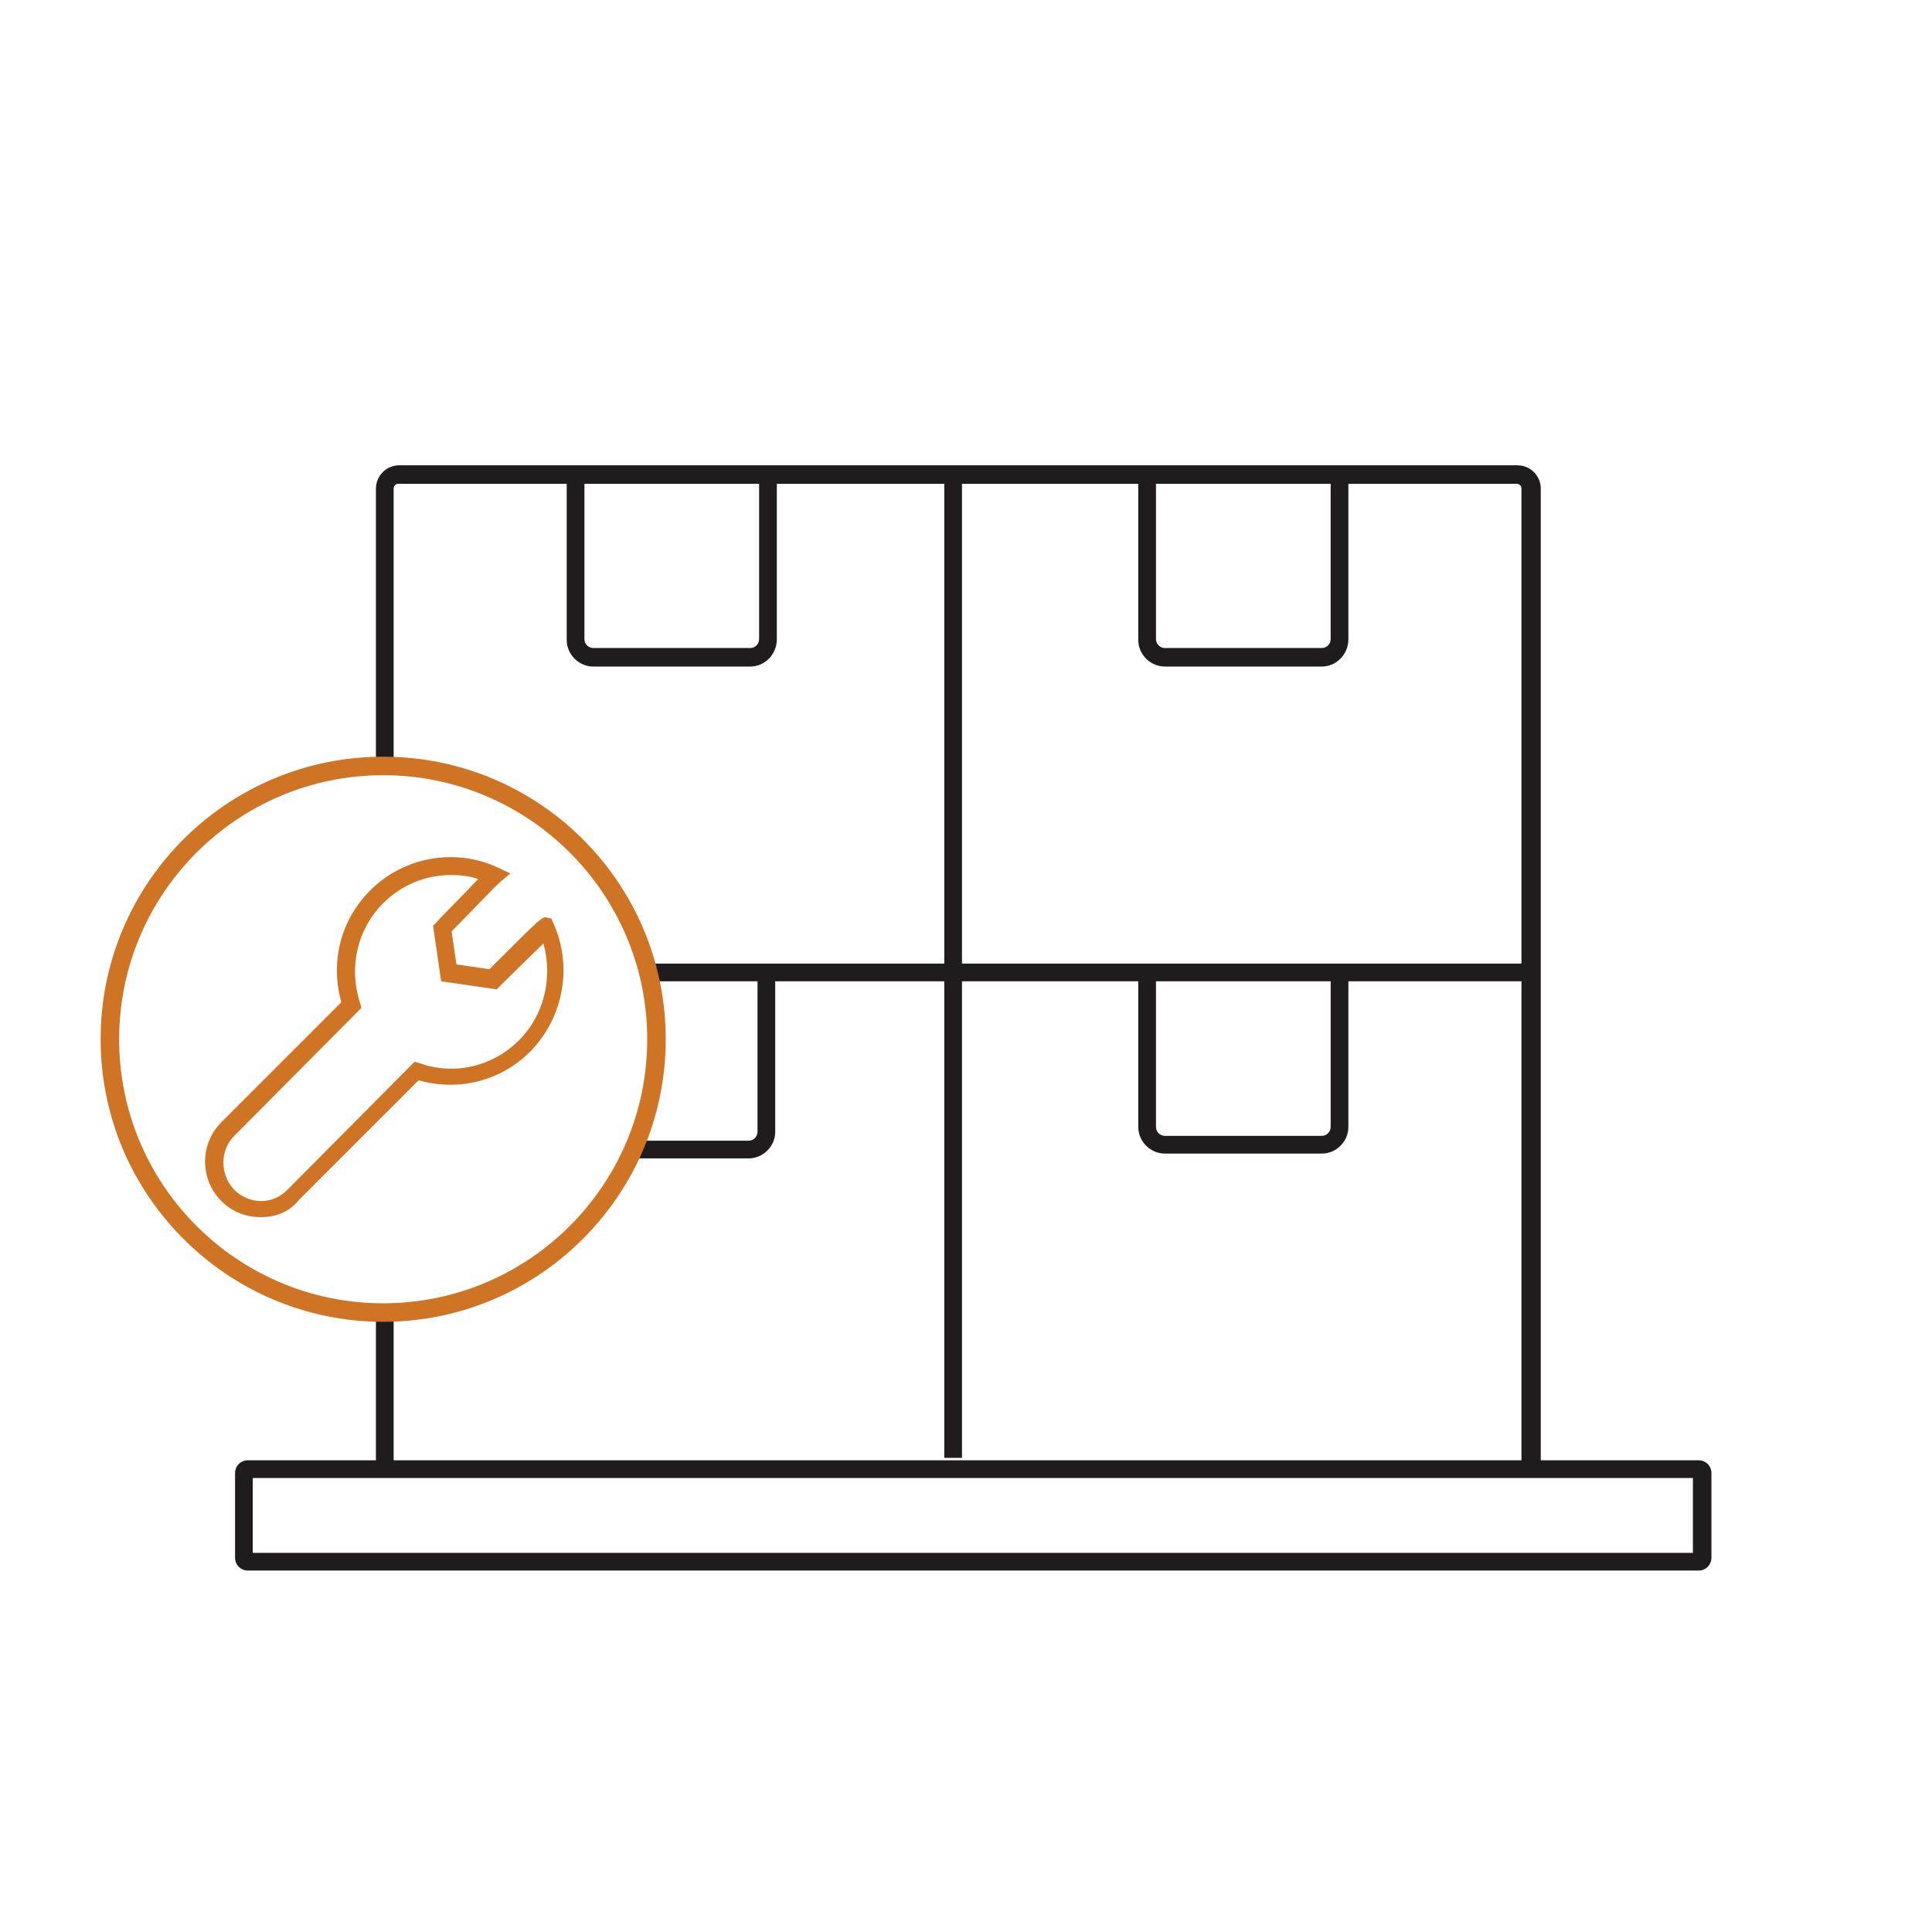 <?xml version="1.0" encoding="UTF-8"?> <svg xmlns="http://www.w3.org/2000/svg" xmlns:xlink="http://www.w3.org/1999/xlink" version="1.1" id="Layer_1" x="0px" y="0px" viewBox="0 0 240 240" style="enable-background:new 0 0 240 240;" xml:space="preserve"> <style type="text/css"> .st0{fill:#283841;} .st1{fill:none;stroke:#F1F1F1;stroke-width:2;stroke-miterlimit:10;} .st2{fill:#F1F1F1;} .st3{fill:#FFFFFF;} .st4{opacity:0.21;} .st5{fill:none;stroke:#201D1D;stroke-width:1.764;stroke-miterlimit:10;} .st6{fill:none;stroke:#201C1D;stroke-miterlimit:10;} .st7{fill:#EEEFEF;} .st8{fill:none;stroke:#B2B5B7;stroke-width:0.53;stroke-miterlimit:10;} .st9{fill:none;stroke:#B2B5B7;stroke-width:0.5;stroke-miterlimit:10;} .st10{fill:#30414C;} .st11{fill:#009EE2;} .st12{fill:none;stroke:#B2B5B7;stroke-width:0.63;stroke-miterlimit:10;} .st13{fill:#201C1D;} .st14{fill:none;stroke:#91CFE5;stroke-miterlimit:10;} .st15{fill:none;stroke:#FFFFFF;stroke-miterlimit:10;} .st16{fill:none;stroke:#201C1D;stroke-width:0.929;stroke-miterlimit:10;} .st17{opacity:0.12;} .st18{fill:none;stroke:#201C1D;stroke-width:1.036;stroke-miterlimit:10;} .st19{fill:#FFFFFF;stroke:#201C1D;stroke-width:0.929;stroke-miterlimit:10;} .st20{fill:none;stroke:#000000;stroke-width:6;stroke-miterlimit:10;} .st21{fill:none;stroke:#000000;stroke-width:2;stroke-miterlimit:10;} .st22{fill:none;stroke:#2E3842;stroke-miterlimit:10;} .st23{fill:none;stroke:#CF7324;stroke-miterlimit:10;} .st24{fill-rule:evenodd;clip-rule:evenodd;fill:none;stroke:#201C1D;stroke-miterlimit:10;} .st25{fill:none;stroke:#009EE2;stroke-miterlimit:10;} .st26{fill:none;stroke:#B64623;stroke-miterlimit:10;} .st27{fill:#E9EAEA;} .st28{fill:#2E3842;} .st29{fill:#697A86;} .st30{fill:#008ED5;} .st31{fill:#263180;} .st32{fill:#CF7324;} .st33{fill:#B64623;} .st34{fill:#D7D7D7;} .st35{fill:#1A2328;} .st36{fill:#52626C;} .st37{fill:#06709A;} .st38{fill:#162058;} .st39{fill:#9F4B0B;} .st40{fill:#872E16;} .st41{fill:#5F6A71;} .st42{fill:#8D989F;} .st43{fill:#3BABD7;} .st44{fill:#4D5EA2;} .st45{fill:#E6A168;} .st46{fill:#D27256;} .st47{fill:#85C7E0;} .st48{fill:#91CFE5;} .st49{fill:none;stroke:#3BABD7;stroke-miterlimit:10;} .st50{fill:none;stroke:#E8863D;stroke-miterlimit:10;} .st51{fill:none;stroke:#E8863D;stroke-width:2;stroke-miterlimit:10;} .st52{fill:#E8863D;} .st53{fill:none;stroke:#000000;stroke-miterlimit:10;} .st54{fill:none;stroke:#3BABD7;stroke-width:2;stroke-miterlimit:10;} .st55{fill:none;stroke:#201D1D;stroke-width:0.5;stroke-miterlimit:10;stroke-dasharray:4;} .st56{fill:none;stroke:#201D1D;stroke-width:0.5;stroke-miterlimit:10;} .st57{fill:#009BDC;} .st58{fill:none;stroke:#201D1D;stroke-width:0.893;stroke-miterlimit:10;} .st59{fill:none;stroke:#201D1D;stroke-width:0.839;stroke-miterlimit:10;} .st60{fill:none;stroke:#201D1D;stroke-width:0.819;stroke-miterlimit:10;} .st61{fill:none;stroke:#201D1D;stroke-width:0.897;stroke-miterlimit:10;} .st62{fill:none;stroke:#201D1D;stroke-width:0.863;stroke-miterlimit:10;} .st63{fill:none;stroke:#201D1D;stroke-width:0.9;stroke-miterlimit:10;} .st64{fill:none;stroke:#201D1D;stroke-miterlimit:10;} .st65{fill:#FFFFFF;stroke:#201D1D;stroke-width:0.893;stroke-miterlimit:10;} .st66{stroke:#201D1D;stroke-width:0.893;stroke-miterlimit:10;} .st67{fill:#201D1D;} .st68{fill:none;stroke:#201D1D;stroke-width:0.764;stroke-miterlimit:10;stroke-dasharray:6.109;} .st69{fill:none;stroke:#201D1D;stroke-width:0.764;stroke-miterlimit:10;} .st70{fill:none;stroke:#201D1D;stroke-width:1.091;stroke-miterlimit:10;} .st71{fill:none;stroke:#201D1D;stroke-width:1.025;stroke-miterlimit:10;} .st72{fill:none;stroke:#201D1D;stroke-width:1;stroke-miterlimit:10;} .st73{fill:none;stroke:#201D1D;stroke-width:1.095;stroke-miterlimit:10;} .st74{fill:none;stroke:#201D1D;stroke-width:1.054;stroke-miterlimit:10;} .st75{fill:none;stroke:#201D1D;stroke-width:1.099;stroke-miterlimit:10;} .st76{fill:none;stroke:#201D1D;stroke-width:1.222;stroke-miterlimit:10;} .st77{fill:#FFFFFF;stroke:#201D1D;stroke-width:1.091;stroke-miterlimit:10;} .st78{stroke:#201D1D;stroke-width:1.091;stroke-miterlimit:10;} .st79{fill:none;stroke:#000000;stroke-width:1.617;stroke-miterlimit:10;} .st80{fill:none;stroke:#E8863D;stroke-width:1.617;stroke-miterlimit:10;} .st81{fill:none;} .st82{fill:none;stroke:#201D1D;stroke-width:1.617;stroke-miterlimit:10;} .st83{fill:none;stroke:#201D1D;stroke-width:1.771;stroke-miterlimit:10;} .st84{fill:none;stroke:#201D1D;stroke-width:1.704;stroke-miterlimit:10;} .st85{fill:none;stroke:#201D1D;stroke-width:1.777;stroke-miterlimit:10;} .st86{fill:#FFFFFF;stroke:#231F20;stroke-miterlimit:10;} .st87{fill:#FFFFFF;stroke:#231F20;stroke-width:3;stroke-miterlimit:10;} .st88{fill:none;stroke:#201D1D;stroke-width:1.98;stroke-miterlimit:10;} .st89{fill:none;stroke:#201D1D;stroke-width:1.79;stroke-miterlimit:10;} .st90{fill:none;stroke:#1C1A1A;stroke-width:1.98;stroke-miterlimit:10;} .st91{fill:none;stroke:#1C1A1A;stroke-width:1.79;stroke-miterlimit:10;} .st92{fill:none;stroke:#E8863D;stroke-width:2.444;stroke-miterlimit:10;} .st93{fill:none;stroke:#201D1D;stroke-width:2.668;stroke-miterlimit:10;} .st94{fill:none;stroke:#201D1D;stroke-width:2.413;stroke-miterlimit:10;} .st95{fill:none;stroke:#E8863D;stroke-width:3.017;stroke-miterlimit:10;} .st96{fill:none;stroke:#F1F1F1;stroke-miterlimit:10;} .st97{fill:none;stroke:#201D1D;stroke-width:2.169;stroke-miterlimit:10;} .st98{fill:none;stroke:#C5BCA2;stroke-width:0.5;stroke-miterlimit:10;} .st99{fill:none;stroke:#F1F1F1;stroke-width:1.719;stroke-miterlimit:10;} .st100{fill:none;stroke:#F1F1F1;stroke-width:1.045;stroke-miterlimit:10;} .st101{fill:none;stroke:#F1F1F1;stroke-width:0.866;stroke-miterlimit:10;} .st102{fill:none;stroke:#E8863D;stroke-width:1.629;stroke-miterlimit:10;} .st103{fill:none;stroke:#F1F1F1;stroke-width:2;stroke-miterlimit:10;stroke-dasharray:3.258,3.258;} .st104{fill:none;stroke:#F1F1F1;stroke-width:2;stroke-miterlimit:10;stroke-dasharray:3,1;} .st105{fill:none;stroke:#F1F1F1;stroke-width:2.045;stroke-miterlimit:10;} .st106{fill:none;stroke:#E8863D;stroke-width:1.816;stroke-miterlimit:10;} .st107{fill:none;stroke:#F1F1F1;stroke-width:2.044;stroke-miterlimit:10;} .st108{fill:none;stroke:#E8863D;stroke-width:2.361;stroke-miterlimit:10;} .st109{fill:none;stroke:#000000;stroke-width:1.313;stroke-miterlimit:10;} .st110{fill:none;stroke:#000000;stroke-width:1.467;stroke-miterlimit:10;} .st111{opacity:5.000000e-02;fill:#201D1D;} .st112{fill:#003C5B;} .st113{clip-path:url(#SVGID_00000009571706804541920790000015697913885887722880_);} .st114{fill:url(#SVGID_00000049197102480526735610000007585341115939877294_);} .st115{fill:none;stroke:#201D1D;stroke-width:0.871;stroke-miterlimit:10;} .st116{fill:none;stroke:#B3B5B7;stroke-width:0.63;stroke-miterlimit:10;} .st117{fill:none;stroke:#B3B5B7;stroke-width:0.466;stroke-miterlimit:10;} .st118{fill:#B3B5B7;} .st119{fill:none;stroke:#B3B5B7;stroke-width:0.211;stroke-miterlimit:10;} .st120{fill:url(#SVGID_00000138537837659299681560000002917644519082949517_);} .st121{fill:url(#SVGID_00000039133829457441405490000005890711139989849992_);} .st122{fill:url(#SVGID_00000036221821161353155510000005262011381714127013_);} .st123{fill:#B2B5B7;} .st124{fill:none;stroke:#201C1D;stroke-width:1.298;stroke-miterlimit:10;} .st125{fill:none;stroke:#D6EBF2;stroke-miterlimit:10;} .st126{fill:none;stroke:#E8863D;stroke-width:0.942;stroke-miterlimit:10;} .st127{fill:none;stroke:#000000;stroke-linecap:round;stroke-linejoin:round;stroke-miterlimit:10;} .st128{fill:none;stroke:#000000;stroke-linejoin:round;stroke-miterlimit:10;} .st129{clip-path:url(#SVGID_00000110453697456632756170000002405325214055023777_);} .st130{clip-path:url(#SVGID_00000021100548486658928670000015093364901177963687_);} .st131{fill-rule:evenodd;clip-rule:evenodd;fill:#003D74;} .st132{fill-rule:evenodd;clip-rule:evenodd;fill:#AFBFCD;} .st133{fill:#279941;} .st134{fill:none;stroke:#000000;stroke-linecap:square;stroke-linejoin:round;stroke-miterlimit:10;} .st135{fill:none;stroke:#CF7324;stroke-width:3.1;stroke-miterlimit:10;} .st136{fill:none;stroke:#CB7528;stroke-width:3;stroke-miterlimit:10;} .st137{fill:none;stroke:#CB7528;} .st138{fill:#CB7528;} .st139{fill-rule:evenodd;clip-rule:evenodd;} .st140{fill:none;stroke:#201C1D;stroke-width:1.5;stroke-miterlimit:10;} .st141{fill:none;stroke:#CF7324;stroke-width:1.5;stroke-miterlimit:10;} .st142{fill-rule:evenodd;clip-rule:evenodd;fill:none;stroke:#201C1D;stroke-width:1.5;stroke-miterlimit:10;} .st143{fill:#1B252B;} .st144{fill:none;stroke:#201C1D;stroke-width:0.994;stroke-miterlimit:10;} .st145{fill:none;stroke:#FFFFFF;stroke-width:1.5;stroke-miterlimit:10;} .st146{fill:none;stroke:#91CFE5;stroke-width:1.5;stroke-miterlimit:10;} .st147{fill:none;stroke:#85C7E0;} .st148{enable-background:new ;} .st149{fill:none;stroke:#000000;stroke-width:1.5;stroke-miterlimit:10;} .st150{clip-path:url(#SVGID_00000110430245776149771450000005813542433142088090_);} .st151{clip-path:url(#SVGID_00000079468280084019318070000009300091107153198256_);} .st152{clip-path:url(#SVGID_00000054987625732767069790000002012283797993232811_);} .st153{clip-path:url(#SVGID_00000065786669639435743670000003990135610014412206_);} .st154{fill:none;stroke:#009AD5;} .st155{fill:#009AD5;} .st156{fill:none;stroke:#E8863D;stroke-width:1.5;stroke-miterlimit:10;} .st157{fill:none;stroke:#201D1D;stroke-width:2;stroke-miterlimit:10;} .st158{fill:none;stroke:#201D1D;stroke-width:1.5;stroke-miterlimit:10;} .st159{fill:none;stroke:#F1F1F1;stroke-width:2.754;stroke-miterlimit:10;} .st160{fill:none;stroke:#E8863D;stroke-width:2.693;stroke-miterlimit:10;} .st161{fill:none;stroke:#E8863D;stroke-width:2.445;stroke-miterlimit:10;} .st162{fill:none;stroke:#F1F1F1;stroke-width:2.802;stroke-miterlimit:10;} .st163{fill:none;stroke:#E8863D;stroke-width:2.741;stroke-miterlimit:10;} .st164{fill:none;stroke:#F1F1F1;stroke-width:2.801;stroke-miterlimit:10;} .st165{fill:none;stroke:#F1F1F1;stroke-width:1.5;stroke-miterlimit:10;} .st166{clip-path:url(#SVGID_00000059994622336834545580000009617386197485684638_);} .st167{clip-path:url(#SVGID_00000142147598783486492250000010306862696635186357_);} .st168{fill:url(#SVGID_00000132786162658137997770000014765197206641952422_);} .st169{fill:url(#SVGID_00000179625830637862523910000005254276476119496614_);} .st170{fill:none;stroke:#B3B5B7;stroke-width:1.574;stroke-miterlimit:10;} .st171{fill:none;stroke:#201D1D;stroke-width:2.498;stroke-miterlimit:10;} .st172{fill:none;stroke:#B3B5B7;stroke-width:0.527;stroke-miterlimit:10;} .st173{fill:url(#SVGID_00000082369245679810276090000015717277495461745076_);} .st174{fill:none;stroke:#CF7324;stroke-width:2.498;stroke-miterlimit:10;} .st175{fill:none;stroke:#201D1D;stroke-width:2.175;stroke-miterlimit:10;} .st176{fill:none;stroke:#B3B5B7;stroke-width:1.163;stroke-miterlimit:10;} .st177{fill:url(#Path_2983_00000176753552094865450010000017728441776341544837_);} .st178{fill:none;stroke:#656565;} .st179{clip-path:url(#SVGID_00000082337465277488247260000017812455300598865588_);} .st180{clip-path:url(#SVGID_00000129178146147198112720000015794208125187517317_);} .st181{clip-path:url(#SVGID_00000073701842704532612310000000831613457943919272_);} .st182{clip-path:url(#SVGID_00000057850677829602196160000012029635223537354913_);} .st183{fill:none;stroke:#656565;stroke-miterlimit:10;} .st184{clip-path:url(#SVGID_00000160874515014679997880000014476999323118456205_);} .st185{fill:none;stroke:#1D1B1B;stroke-width:2;stroke-miterlimit:10;} .st186{fill:none;stroke:#E47B35;stroke-width:2;stroke-miterlimit:10;} .st187{fill:#A9ABAD;} .st188{clip-path:url(#SVGID_00000162351638003106892140000004639090790625615768_);} .st189{clip-path:url(#SVGID_00000089543429783116683150000009700254183560898219_);} .st190{clip-path:url(#SVGID_00000144326368888301601510000013165464908204303288_);} .st191{clip-path:url(#SVGID_00000016036604884365444780000016128567382725035708_);} .st192{clip-path:url(#SVGID_00000103975892230452588410000003217597114245444264_);} .st193{clip-path:url(#SVGID_00000168820383506122428780000011599317496744775354_);} .st194{clip-path:url(#SVGID_00000151526758307849793770000004489297551681980033_);} .st195{clip-path:url(#SVGID_00000170963807778747469330000006244012662432880051_);} .st196{clip-path:url(#SVGID_00000005980130826828998780000004625893431029730493_);} .st197{clip-path:url(#SVGID_00000136403228522529248390000005324962895240079026_);} .st198{clip-path:url(#SVGID_00000164506285457709847120000002178339206177484420_);} .st199{fill:url(#Path_2983_00000050621246718438577540000002035266478152453565_);} .st200{fill:none;stroke:#656565;stroke-width:1.905;} .st201{clip-path:url(#SVGID_00000144309519817158763930000010780081553477304195_);} .st202{clip-path:url(#SVGID_00000114768382702042799910000006934619869069847445_);} .st203{clip-path:url(#SVGID_00000072989539448435050970000002359253098517719204_);} .st204{clip-path:url(#SVGID_00000051344481294432947960000006400124445568577673_);} .st205{fill:none;stroke:#656565;stroke-width:1.905;stroke-miterlimit:10;} .st206{clip-path:url(#SVGID_00000107579540577065571150000004694290783239815599_);} .st207{fill:none;stroke:#1D1B1B;stroke-width:3.81;stroke-miterlimit:10;} .st208{fill:none;stroke:#E47B35;stroke-width:3.81;stroke-miterlimit:10;} .st209{clip-path:url(#SVGID_00000106867347571236812640000012324870460444317569_);} .st210{clip-path:url(#SVGID_00000165221931587373177660000015024750060002731925_);} .st211{clip-path:url(#SVGID_00000151528991201777232950000006983179143165179323_);} .st212{clip-path:url(#SVGID_00000085244486688295713320000016110370819342880156_);} .st213{clip-path:url(#SVGID_00000146481912859093392030000010449794361165880503_);} .st214{clip-path:url(#SVGID_00000018218398385980057060000007755954735540747199_);} .st215{clip-path:url(#SVGID_00000183217928951594962880000008336361104655448196_);} .st216{clip-path:url(#SVGID_00000025444157340958015120000017127206015600461494_);} .st217{clip-path:url(#SVGID_00000091014201355504538040000015507365340775424129_);} .st218{clip-path:url(#SVGID_00000114780774385741300360000000853867424743106707_);} .st219{clip-path:url(#SVGID_00000067233212918377834690000011732666291956167313_);} .st220{fill:url(#Path_2983_00000083776994893214707410000009599736998820162198_);} .st221{fill:#656565;} .st222{clip-path:url(#SVGID_00000124128796967050474010000011997506560722684290_);} .st223{clip-path:url(#SVGID_00000093878872202282178570000010237269437251535492_);} .st224{clip-path:url(#SVGID_00000018933413491783767200000011067690255277920670_);} .st225{clip-path:url(#SVGID_00000115496736978603660830000011228365627977470866_);} .st226{clip-path:url(#SVGID_00000031205350796091114950000005512587600524959895_);} .st227{fill:#1D1B1B;} .st228{fill:#E47B35;} .st229{clip-path:url(#SVGID_00000100353524825277888050000014909709565709583275_);} .st230{clip-path:url(#SVGID_00000112606728523790501870000009951633973137072789_);} .st231{clip-path:url(#SVGID_00000087408942212674328000000007744222600914627978_);} .st232{clip-path:url(#SVGID_00000071527772107354946740000005474910951795029174_);} .st233{clip-path:url(#SVGID_00000060730617696783007020000006380599626429230500_);} .st234{clip-path:url(#SVGID_00000067923892853193208060000005614906090893136257_);} .st235{clip-path:url(#SVGID_00000005970180062429837620000010415889085536269451_);} .st236{clip-path:url(#SVGID_00000071518237256841472970000010405069695788612537_);} .st237{clip-path:url(#SVGID_00000029760792050512916920000008570025645908479922_);} .st238{clip-path:url(#SVGID_00000054261348892138126540000011589850473763410870_);} .st239{clip-path:url(#SVGID_00000179631771696712681700000014140835513654112918_);} .st240{fill:none;stroke:#D6EBF2;stroke-width:1.5;stroke-miterlimit:10;} .st241{fill:#D6EBF2;} .st242{fill:none;stroke:#1C1A1A;stroke-width:1.5;stroke-miterlimit:10;} .st243{fill:#1C1A1A;} .st244{fill:none;stroke:#231F20;stroke-miterlimit:10;} .st245{fill:none;stroke:#231F20;stroke-width:3;stroke-miterlimit:10;} .st246{fill:#231F20;} .st247{fill:#606060;} </style> <g> <g> <path class="st13" d="M93.2,82.8H73.7c-1.8,0-3.3-1.5-3.3-3.3V59.5h2.2v19.9c0,0.6,0.5,1.1,1.1,1.1h19.5c0.6,0,1.1-0.5,1.1-1.1 V59.5h2.2v19.9C96.5,81.3,95,82.8,93.2,82.8z"></path> </g> <g> <rect x="46.7" y="163" class="st13" width="2.2" height="18.7"></rect> </g> <g> <path class="st13" d="M191.3,181.5H189V60.7c0-0.4-0.3-0.6-0.6-0.6H49.5c-0.4,0-0.6,0.3-0.6,0.6v34.1h-2.2V60.7 c0-1.6,1.3-2.9,2.9-2.9h138.9c1.6,0,2.9,1.3,2.9,2.9V181.5z"></path> </g> <g> <path class="st13" d="M164.2,82.8h-19.5c-1.8,0-3.3-1.5-3.3-3.3V59.5h2.2v19.9c0,0.6,0.5,1.1,1.1,1.1h19.5c0.6,0,1.1-0.5,1.1-1.1 V59.5h2.2v19.9C167.5,81.3,166,82.8,164.2,82.8z"></path> </g> <g> <path class="st13" d="M164.2,143.3h-19.5c-1.8,0-3.3-1.5-3.3-3.3v-19.9h2.2V140c0,0.6,0.5,1.1,1.1,1.1h19.5c0.6,0,1.1-0.5,1.1-1.1 v-19.9h2.2V140C167.5,141.8,166,143.3,164.2,143.3z"></path> </g> <g> <path class="st13" d="M93,143.9H78.7v-2.2H93c0.6,0,1.1-0.5,1.1-1.1v-19.9h2.2v19.9C96.3,142.4,94.8,143.9,93,143.9z"></path> </g> <g> <rect x="117.3" y="58.3" class="st13" width="2.2" height="122.8"></rect> </g> <g> <path class="st13" d="M211,195.1H30.8c-0.9,0-1.6-0.7-1.6-1.6V183c0-0.9,0.7-1.6,1.6-1.6H211c0.9,0,1.6,0.7,1.6,1.6v10.5 C212.6,194.4,211.9,195.1,211,195.1z M31.4,192.9h178.9v-9.3H31.4V192.9z"></path> </g> <g> <rect x="80.7" y="119.7" class="st13" width="109.7" height="2.2"></rect> </g> <g> <path class="st32" d="M47.6,164.2c-19.3,0-35.1-15.7-35.1-35.1s15.7-35.1,35.1-35.1s35.1,15.7,35.1,35.1S66.9,164.2,47.6,164.2z M47.6,96.3c-18.1,0-32.8,14.7-32.8,32.8c0,18.1,14.7,32.8,32.8,32.8c18.1,0,32.8-14.7,32.8-32.8C80.4,111,65.7,96.3,47.6,96.3z"></path> </g> <g> <path class="st32" d="M32.4,151.2L32.4,151.2c-1.9,0-3.6-0.7-4.9-2c-2.7-2.7-2.7-7.1,0-9.8l14.9-14.9c-1.4-5-0.1-10.2,3.6-13.9 c4.2-4.2,10.6-5.3,15.9-2.8l1.5,0.7l-1.3,1.1c-0.6,0.5-4.2,4.3-6,6.1l0.6,4.1l4.1,0.6c6.6-6.6,6.6-6.6,7.2-6.4l0.5,0.1l0.2,0.5 c2.5,5.4,1.3,11.8-2.8,16c-3.7,3.7-8.9,5-13.9,3.6l-14.9,14.9C36,150.5,34.3,151.2,32.4,151.2z M56,108.7c-3.1,0-6.1,1.2-8.4,3.5 c-3.2,3.2-4.3,7.9-2.9,12.3l0.2,0.7l-15.8,15.9c-1.8,1.8-1.8,4.8,0,6.7c0.9,0.9,2.1,1.4,3.3,1.4c0,0,0,0,0,0 c1.3,0,2.4-0.5,3.3-1.4l15.8-15.9l0.7,0.2c4.3,1.5,9,0.4,12.3-2.9c3.1-3.1,4.2-7.8,3-12c-1.4,1.4-3.7,3.6-5.4,5.3l-0.4,0.4l-6.9-1 l-1-6.9l0.4-0.4c0.4-0.5,3.4-3.5,5.2-5.4C58.3,108.8,57.1,108.7,56,108.7z"></path> </g> </g> </svg> 